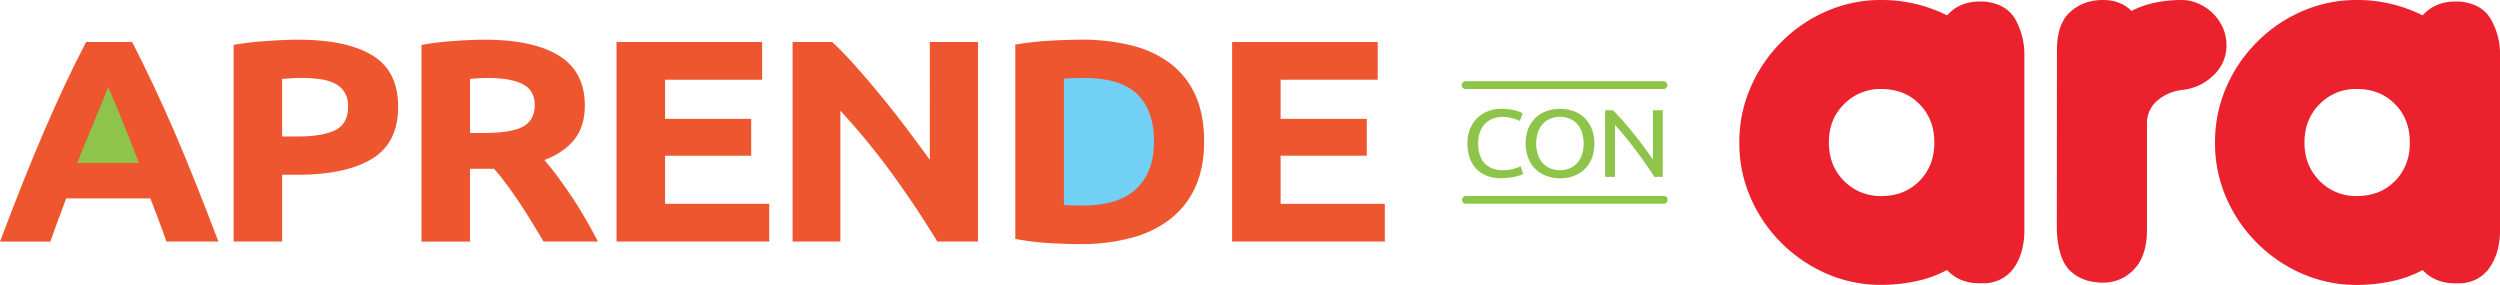 <svg xmlns="http://www.w3.org/2000/svg" viewBox="0 0 1915.11 218.25"><defs><style>.cls-1{fill:#8dc449;}.cls-2{fill:#72d0f4;}.cls-3{fill:#ee562f;}.cls-4{fill:#eb212e;}</style></defs><g id="Capa_2" data-name="Capa 2"><g id="Layer_1" data-name="Layer 1"><g id="Layer_2" data-name="Layer 2"><g id="Layer_1-2" data-name="Layer 1-2"><polygon class="cls-1" points="91.88 48.76 126.34 143.06 31.39 135.47 91.88 48.76"></polygon><path class="cls-2" d="M795.75,53.13V168.25s100,9.09,100-57.56S795.75,53.13,795.75,53.13Z"></path><path class="cls-3" d="M127.46,185q-2.74-8-5.92-16.36c-2.12-5.59-4.23-11.18-6.32-16.66H50.73q-3.13,8.37-6.27,16.77T38.6,185.08H0q9.32-24.75,17.68-45.7T34.05,99.89q8-18.52,15.79-35.18T66,32.18h35.24q8.13,15.87,16,32.53t15.92,35.18q8,18.52,16.39,39.49T167.29,185ZM82.8,66.87Q81.56,70.19,79.17,76c-1.59,3.85-3.43,8.25-5.46,13.24s-4.33,10.61-6.84,16.55-5.08,12.34-7.68,19H106.4q-3.8-10-7.34-19T92.32,89q-3.21-7.52-5.62-13.27t-3.9-9Z"></path><path class="cls-3" d="M228.52,30.42q36.93,0,56.71,12T305,81.82q0,27.59-20,39.81T227.8,133.87H216.12V185H179V34.39a227.42,227.42,0,0,1,25.75-3Q218.28,30.42,228.52,30.42Zm2.37,29.33c-2.69,0-5.36,0-8,.22s-4.88.29-6.79.44v44.13H227.8q19.3,0,29.07-4.86t9.74-18.11a20.23,20.23,0,0,0-2.5-10.6A18.23,18.23,0,0,0,257,64.24a33.57,33.57,0,0,0-11.31-3.52,99.81,99.81,0,0,0-14.76-1Z"></path><path class="cls-3" d="M371.25,30.42q37.17,0,56.95,12.24T448,80.7q0,16.11-8,26.14t-23,15.77q5,5.73,10.48,13.12t10.83,15.44c3.58,5.38,7.05,11,10.38,16.77S455.12,179.43,458,185H416.43q-4.55-7.49-9.21-15.14t-9.57-15c-3.26-4.84-6.5-9.43-9.68-13.78a150.15,150.15,0,0,0-9.57-11.79H360.05v55.79H322.88V34.39a226,226,0,0,1,25.14-3Q361,30.42,371.25,30.42Zm2.15,29.33q-4,0-7.27.22c-2.14.14-4.17.29-6.06.44v41.46h10.48q21,0,30-4.84t9.09-16.55q0-11.24-9.18-16T373.4,59.75Z"></path><path class="cls-3" d="M472.29,185V32.18H583.81V61.06H509.46v30h66v28.22h-66v36.85h79.82V185Z"></path><path class="cls-3" d="M718,185q-16-26.24-34.55-51.82a532.6,532.6,0,0,0-39.68-48.35V185H607.15V32.18h30.3Q645.33,39.4,654.81,50t19.42,22.72q9.9,12,19.69,24.92t18.35,24.81V32.18H749.2V185Z"></path><path class="cls-3" d="M922.41,108.49q0,19.85-6.67,34.63a64.52,64.52,0,0,1-19,24.48,82.87,82.87,0,0,1-29.9,14.56A149.08,149.08,0,0,1,827.34,187q-10,0-23.36-.77a204.32,204.32,0,0,1-26.21-3.2V34.16a241.21,241.21,0,0,1,26.8-3q13.95-.75,23.95-.76A155.93,155.93,0,0,1,867,34.86a81.16,81.16,0,0,1,29.66,13.89A62.21,62.21,0,0,1,915.74,73Q922.42,87.75,922.41,108.49ZM815,157c1.74.15,3.77.26,6.06.33s5,.11,8.22.11q27.85,0,41.34-13T884,108.45q0-24-12.86-36.36T830.41,59.75c-2.54,0-5.16,0-7.86.1s-5.24.26-7.57.56Z"></path><path class="cls-3" d="M943.86,185V32.18h111.51V61.06H981v30h66v28.22H981v36.85h79.82V185Z"></path><path class="cls-4" d="M1332.41,109.18a103.79,103.79,0,0,1,8.68-42.34,111.71,111.71,0,0,1,58-58.18A103.19,103.19,0,0,1,1441.2,0a111.46,111.46,0,0,1,50.34,11.78c6.17-7,14.53-10.6,25-10.6h3.38c11.57,1.12,19.56,5.78,24.13,14a55.13,55.13,0,0,1,6.71,26.65v135a59.78,59.78,0,0,1-1.85,14.77,42.51,42.51,0,0,1-5.69,12.93,27.69,27.69,0,0,1-10,9.08A28.87,28.87,0,0,1,1519,217h-2.5c-10.45,0-18.81-3.43-25-10.2a87.87,87.87,0,0,1-23.92,8.65,128.14,128.14,0,0,1-26.42,2.78,103.58,103.58,0,0,1-42.1-8.67,113.15,113.15,0,0,1-34.49-23.5,111,111,0,0,1-23.52-34.58A103.4,103.4,0,0,1,1332.41,109.18Zm68.59,0c0,11.81,3.82,21.61,11.6,29.41a38.86,38.86,0,0,0,28.6,11.59c11.83,0,21.53-3.85,29.21-11.59s11.39-17.6,11.39-29.41-3.79-21.7-11.39-29.41S1453,68.18,1441.2,68.18a38.75,38.75,0,0,0-28.6,11.65c-7.78,7.65-11.6,17.48-11.6,29.35Z"></path><path class="cls-4" d="M1575.71,38.49c0-13.54,3.37-23.33,10.22-29.4S1601,0,1610.91,0c9.09,0,16.33,2.76,21.94,8.39a71,71,0,0,1,18.84-6.53A104.75,104.75,0,0,1,1670.88,0,32.34,32.34,0,0,1,1684,2.71a36.7,36.7,0,0,1,11.24,7.58,36.07,36.07,0,0,1,7.58,11,32.37,32.37,0,0,1,2.75,12.9,30.92,30.92,0,0,1-10.37,23.88,39.42,39.42,0,0,1-23.44,10.81,35.28,35.28,0,0,0-18.42,7.57,22.71,22.71,0,0,0-8.66,16.5v82.95c0,13.63-3.37,23.69-10,30.48a31.81,31.81,0,0,1-23.47,10.13c-10.48,0-18.83-2.94-25.16-8.87s-9.81-16.38-10.43-31.32Z"></path><path class="cls-4" d="M1696.8,109.18a104.65,104.65,0,0,1,8.61-42.34A111.25,111.25,0,0,1,1729,32.16a109.74,109.74,0,0,1,34.45-23.5A103.53,103.53,0,0,1,1805.51,0a111.49,111.49,0,0,1,50.34,11.78c6.21-7,14.56-10.6,25-10.6h3.44c11.5,1.12,19.57,5.78,24.07,14a53.66,53.66,0,0,1,6.79,26.65v135a57,57,0,0,1-1.91,14.77,43.21,43.21,0,0,1-5.73,12.93,28,28,0,0,1-9.89,9.08,29.23,29.23,0,0,1-14.19,3.43h-2.58c-10.4,0-18.75-3.43-25-10.2a88.28,88.28,0,0,1-23.88,8.65,128.59,128.59,0,0,1-26.46,2.78,103.93,103.93,0,0,1-42.11-8.67,112.09,112.09,0,0,1-34.45-23.5,110.36,110.36,0,0,1-23.54-34.58A104.39,104.39,0,0,1,1696.8,109.18Zm68.52,0q0,17.71,11.65,29.41a38.73,38.73,0,0,0,28.54,11.59c11.82,0,21.6-3.85,29.22-11.59s11.33-17.6,11.33-29.41-3.74-21.7-11.33-29.41-17.4-11.59-29.22-11.59a38.59,38.59,0,0,0-28.59,11.59C1769.18,87.48,1765.32,97.31,1765.32,109.18Z"></path><path class="cls-1" d="M1150.08,136.58a30.46,30.46,0,0,1-10.61-1.76A22.12,22.12,0,0,1,1126,121.31a32.17,32.17,0,0,1-1.86-11.38,28.72,28.72,0,0,1,2.1-11.36,23.82,23.82,0,0,1,14-13.51,29.11,29.11,0,0,1,10.21-1.73,39.84,39.84,0,0,1,6.17.44,46,46,0,0,1,4.77,1,24,24,0,0,1,3.3,1.18c.85.4,1.44.7,1.76.88l-2.23,5.89a14.33,14.33,0,0,0-2.07-1c-.91-.35-1.93-.68-3-1a29.92,29.92,0,0,0-3.75-.85,25.45,25.45,0,0,0-4.09-.33,21,21,0,0,0-7.87,1.41,16.13,16.13,0,0,0-6,4,17.88,17.88,0,0,0-3.8,6.47,25.82,25.82,0,0,0-1.31,8.5,28.58,28.58,0,0,0,1.15,8.32,17.7,17.7,0,0,0,3.46,6.45,15.38,15.38,0,0,0,5.77,4.15,20.26,20.26,0,0,0,8.06,1.51,31.3,31.3,0,0,0,8.83-1,41.52,41.52,0,0,0,5.3-2l1.94,5.86a10.51,10.51,0,0,1-2,.93,26.43,26.43,0,0,1-3.59,1.07,48.64,48.64,0,0,1-11.21,1.24Z"></path><path class="cls-1" d="M1168.7,109.93a29.54,29.54,0,0,1,2.1-11.56,23.41,23.41,0,0,1,5.73-8.34,24.21,24.21,0,0,1,8.42-5,30.9,30.9,0,0,1,10.27-1.65,30,30,0,0,1,10.06,1.7,23.46,23.46,0,0,1,14,13.39,32.87,32.87,0,0,1,0,23.12,23.43,23.43,0,0,1-14,13.3,30,30,0,0,1-10,1.74,30.69,30.69,0,0,1-10.27-1.74,24.21,24.21,0,0,1-8.42-5.05,23.39,23.39,0,0,1-5.73-8.36A29.36,29.36,0,0,1,1168.7,109.93Zm8.1,0a26.23,26.23,0,0,0,1.27,8.44,18.57,18.57,0,0,0,3.62,6.44,15.81,15.81,0,0,0,5.73,4.07,18.93,18.93,0,0,0,7.57,1.52,18.61,18.61,0,0,0,7.58-1.52,15.84,15.84,0,0,0,5.68-4.07,18.43,18.43,0,0,0,3.63-6.44,28.51,28.51,0,0,0,0-16.86,18.25,18.25,0,0,0-3.62-6.44,15.72,15.72,0,0,0-5.68-4.09,19.09,19.09,0,0,0-7.57-1.44,19.5,19.5,0,0,0-7.58,1.44,15.63,15.63,0,0,0-5.72,4.09,18.3,18.3,0,0,0-3.64,6.44,26.19,26.19,0,0,0-1.27,8.42Z"></path><path class="cls-1" d="M1267.37,135.47c-1.16-1.8-2.5-3.84-4-6.06s-3.14-4.54-4.89-7-3.56-4.9-5.44-7.4-3.76-4.92-5.61-7.25-3.66-4.55-5.41-6.59-3.37-3.88-4.86-5.44v39.76h-7.57v-51h6.06q3.72,3.68,8,8.57c2.84,3.27,5.64,6.62,8.43,10.09s5.41,6.86,7.87,10.2,4.55,6.3,6.25,8.9V84.47h7.57v51Z"></path><path class="cls-1" d="M1122.76,62.22h151.49a3,3,0,0,1,3,3h0a3,3,0,0,1-3,3H1122.76a3,3,0,0,1-3-3h0A3,3,0,0,1,1122.76,62.22Z"></path><path class="cls-1" d="M1123,150.08h151.49a3,3,0,0,1,3,3h0a3,3,0,0,1-3,3H1123a3,3,0,0,1-3-3h0A3,3,0,0,1,1123,150.08Z"></path></g></g></g></g></svg>